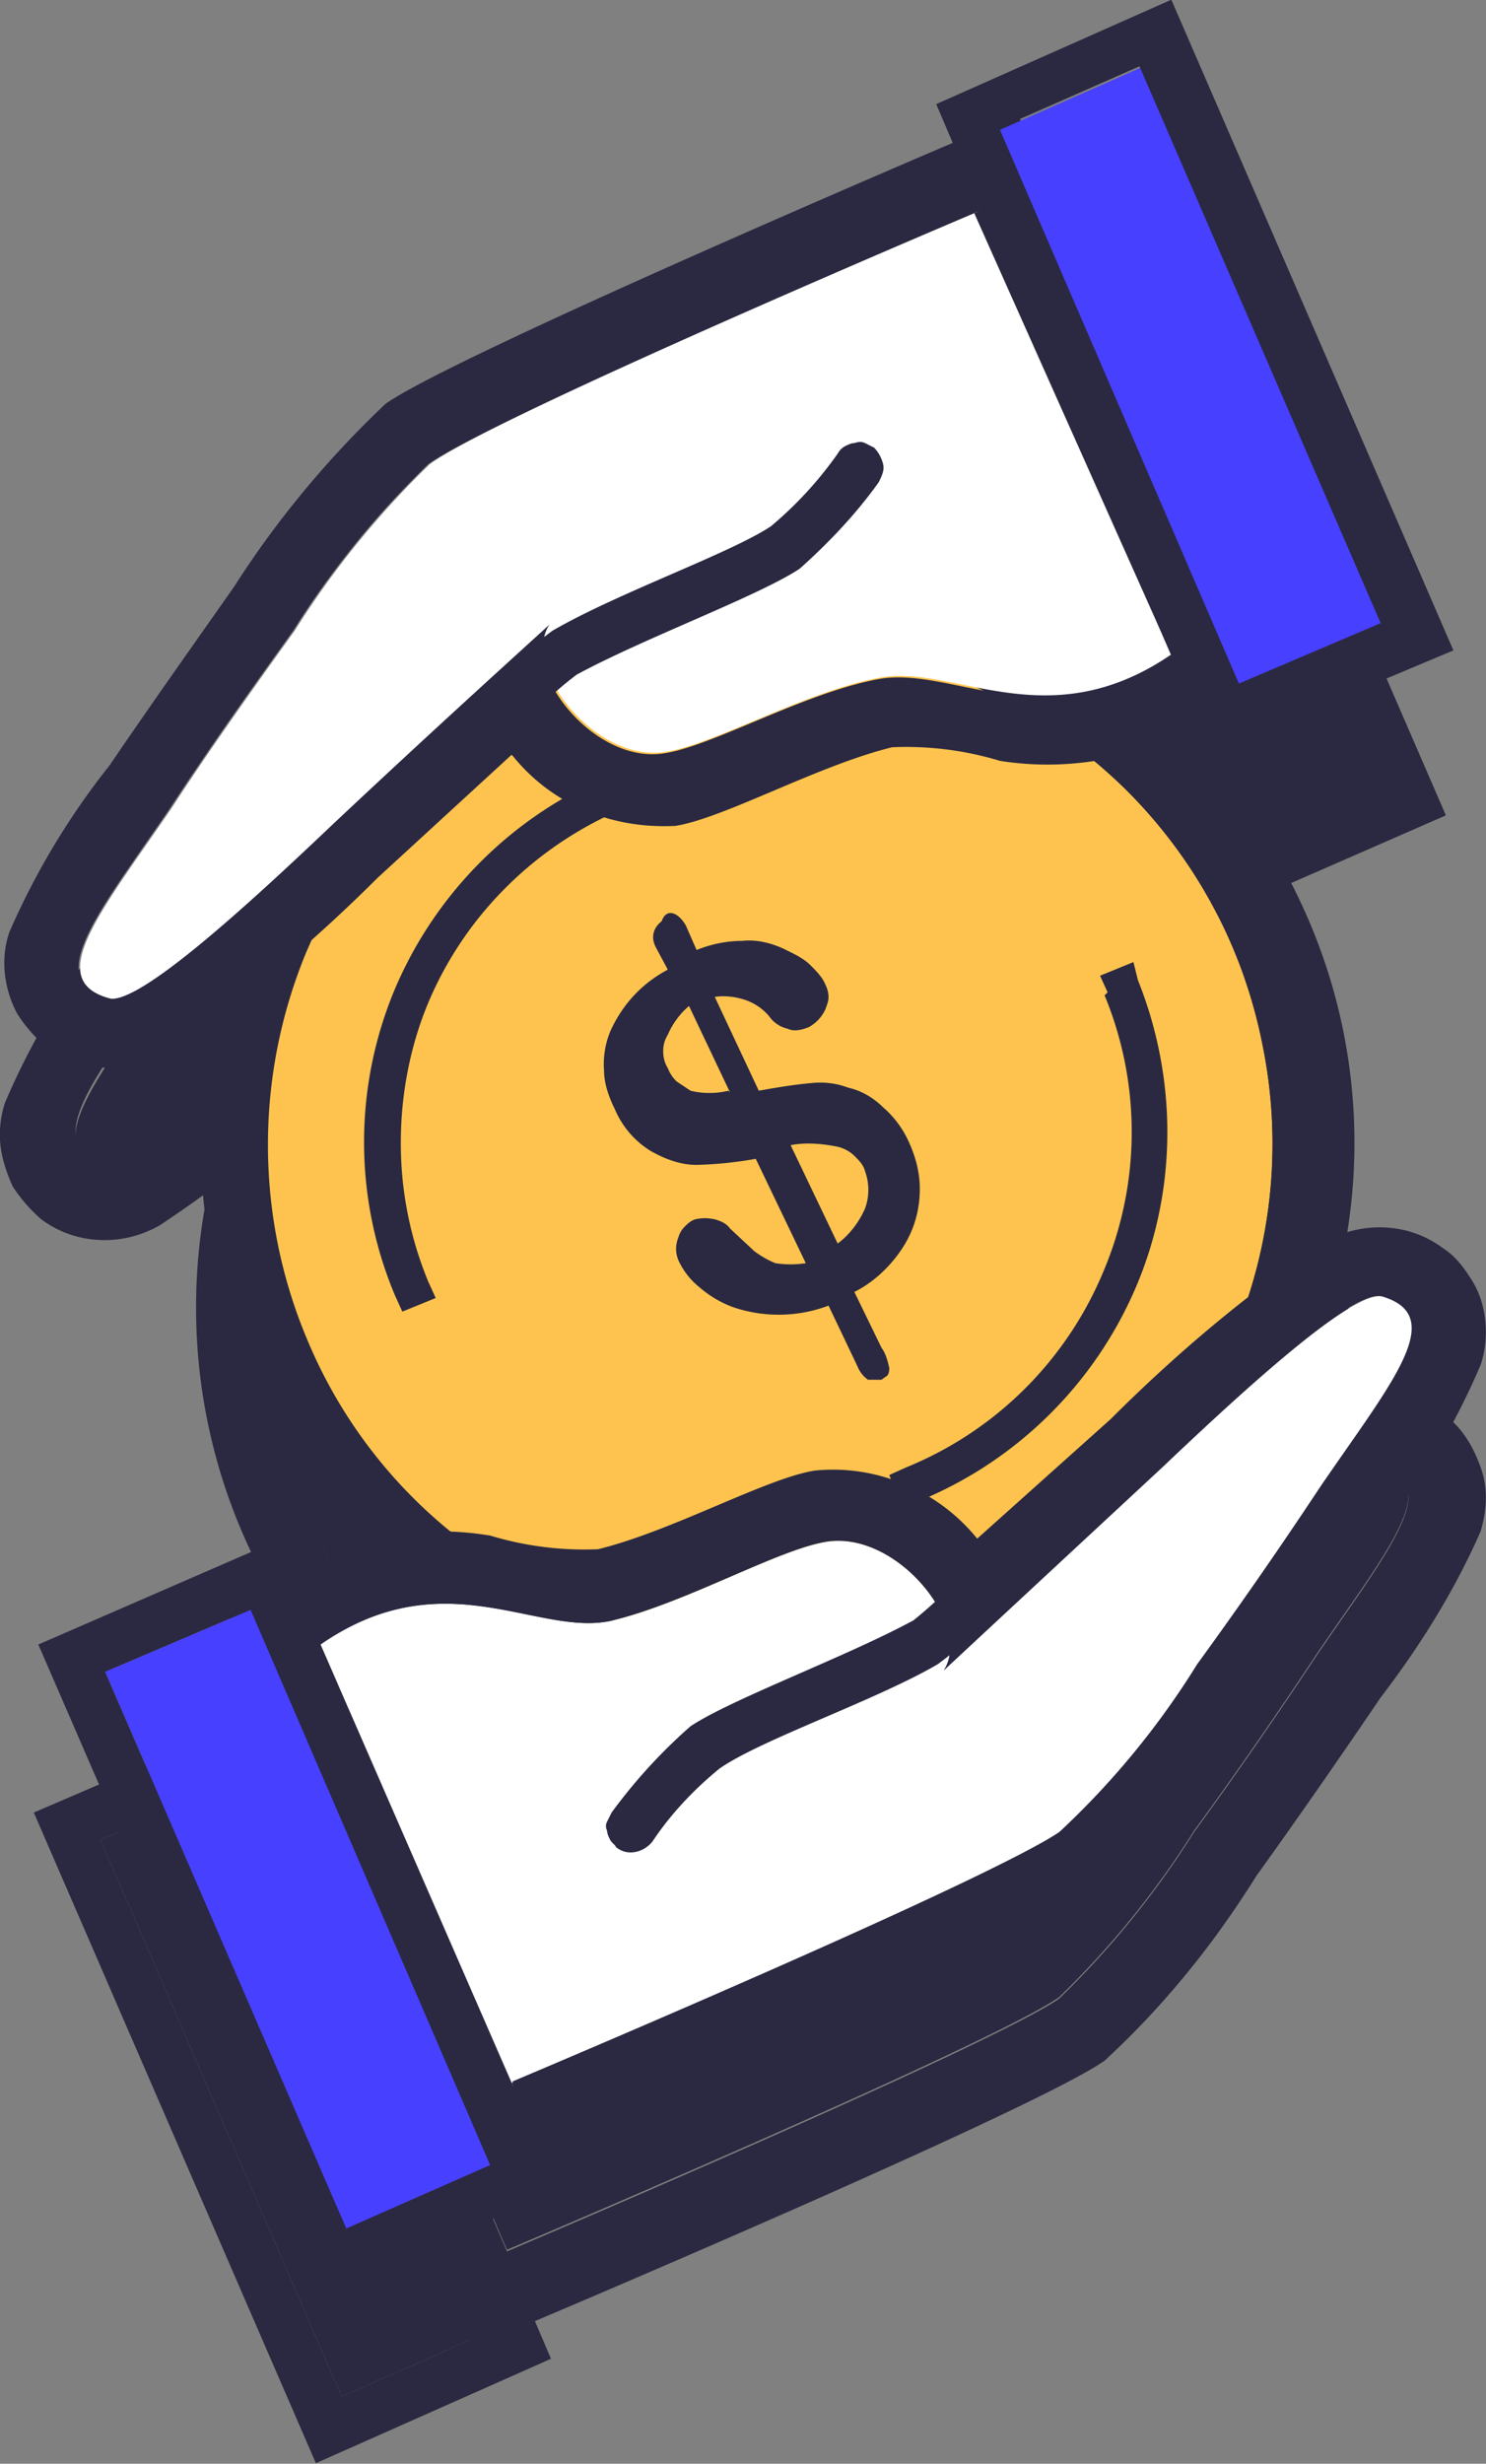 <svg xmlns="http://www.w3.org/2000/svg" fill="none" viewBox="19.83 11.55 24.58 40.72"><rect x="19.83" y="11.55" width="24.58" height="40.72" fill="#808080" stroke="none"/><path fill-rule="evenodd" clip-rule="evenodd" d="M29.295 25.55a8.267 8.267 0 014.792-.475 8.519 8.519 0 014.265 2.251 8.339 8.339 0 012.283 4.227 8.185 8.185 0 01-.452 4.777 8.21 8.21 0 01-3.035 3.726 8.16 8.16 0 01-4.591 1.425 8.166 8.166 0 01-4.617-1.35 8.374 8.374 0 01-3.11-3.676 8.317 8.317 0 01-.026-6.353 8.21 8.21 0 014.491-4.526v-.026z" fill="#2A2941"/><path fill-rule="evenodd" clip-rule="evenodd" d="M28.819 24.45l-.527.225.526-.225a9.546 9.546 0 00-4.214 3.552 9.447 9.447 0 00-1.53 5.277 9.4 9.4 0 001.68 5.252 9.228 9.228 0 004.315 3.426c1.757.7 3.663.85 5.495.475a9.47 9.47 0 004.842-2.651c1.304-1.35 2.208-3.026 2.559-4.877a9.319 9.319 0 00-.602-5.477 9.617 9.617 0 00-2.108-3.076 9.26 9.26 0 00-3.136-2.026 9.16 9.16 0 00-3.663-.675c-1.254.05-2.484.325-3.638.8zm.476 1.126a8.267 8.267 0 014.792-.476 8.52 8.52 0 014.265 2.251 8.34 8.34 0 012.283 4.227 8.186 8.186 0 01-.452 4.777 8.21 8.21 0 01-3.035 3.726 8.16 8.16 0 01-4.591 1.426 8.167 8.167 0 01-4.617-1.35 8.16 8.16 0 01-3.085-3.677 8.266 8.266 0 01-.026-6.378c.803-2.026 2.434-3.651 4.466-4.526z" fill="#2A2941"/><path fill-rule="evenodd" clip-rule="evenodd" d="M26.535 35.63a6.246 6.246 0 01.026-4.803 6.343 6.343 0 013.412-3.376" fill="#2A2941"/><path d="M26.535 35.63a6.246 6.246 0 01.026-4.803 6.343 6.343 0 013.412-3.376" stroke="#2A2941" stroke-width="1.028" stroke-miterlimit="1.22" stroke-linecap="square"/><path fill-rule="evenodd" clip-rule="evenodd" d="M38.277 30.652a6.247 6.247 0 01-.025 4.802 6.473 6.473 0 01-3.412 3.401" fill="#2A2941"/><path d="M38.277 30.652a6.247 6.247 0 01-.025 4.802 6.473 6.473 0 01-3.412 3.401" stroke="#2A2941" stroke-width="1.028" stroke-miterlimit="1.22" stroke-linecap="square"/><path fill-rule="evenodd" clip-rule="evenodd" d="M35.994 17.823s-8.029 3.376-9.132 4.176a14.705 14.705 0 00-2.233 2.751c-.703.976-1.43 2-2.032 2.926-1.18 1.75-2.133 2.851-1.029 3.152.452.125 2.057-1.301 3.663-2.827l3.613-3.326c-.477.725.752 2.301 1.931 2.126.803-.125 2.309-1 3.538-1.3 1.23-.3 2.785 1.025 4.842-.4l-3.161-7.278z" fill="#2A2941"/><path fill-rule="evenodd" clip-rule="evenodd" d="M28.216 26.801c.326.4.728.7 1.205.9.476.2.978.276 1.48.226.803-.125 2.358-1 3.587-1.301a5.367 5.367 0 011.782.225 4.638 4.638 0 001.856 0 4.517 4.517 0 001.706-.725l.803-.575-4.04-9.304-1.103.475s-8.229 3.502-9.358 4.302c-.978.9-1.806 1.926-2.509 3.026-.702 1-1.43 2.026-2.057 2.951-.677.85-1.23 1.776-1.656 2.776a1.68 1.68 0 00-.075.7c.025.226.1.45.2.676.126.2.302.4.477.55.201.15.427.25.653.3.451.1.903.025 1.304-.2a21.97 21.97 0 003.538-2.926l2.207-2.076zm7.778-9.028s-8.029 3.376-9.132 4.176a14.706 14.706 0 00-2.233 2.751 78.506 78.506 0 00-2.032 2.926c-1.18 1.726-2.133 2.826-1.029 3.152.452.125 2.057-1.3 3.663-2.826l3.613-3.327c-.477.726.752 2.301 1.931 2.126.803-.125 2.309-1 3.538-1.3 1.23-.3 2.785 1.025 4.842-.4l-3.161-7.278z" fill="#2A2941"/><path fill-rule="evenodd" clip-rule="evenodd" d="M33.962 22.024c-.352.475-.753.9-1.205 1.3-.677.476-2.584 1.126-3.663 1.751-.451.35-.853.75-1.204 1.2" fill="#2A2941"/><path d="M33.962 22.024c-.352.475-.753.9-1.205 1.3-.677.476-2.584 1.126-3.663 1.751-.451.35-.853.75-1.204 1.2" stroke="#2A2941" stroke-width="1.421" stroke-miterlimit="1.22" stroke-linecap="round"/><path fill-rule="evenodd" clip-rule="evenodd" d="M38.678 15.397l-2.383 1.05 3.964 9.179 2.408-1.026-3.989-9.203z" fill="#2A2941"/><path fill-rule="evenodd" clip-rule="evenodd" d="M43.746 25.025L39.08 14.271l-3.89 1.726 4.667 10.729 3.889-1.7zm-5.093-9.628l-2.383 1.05 3.938 9.154 2.409-1.026-3.964-9.178zM28.216 48.734s8.029-3.401 9.133-4.176a14.705 14.705 0 002.232-2.751 77.697 77.697 0 002.032-2.927c1.18-1.725 2.133-2.85 1.03-3.15-.453-.126-2.058 1.3-3.664 2.825a249.607 249.607 0 01-3.612 3.327c.476-.7-.753-2.301-1.932-2.101-.803.125-2.308 1-3.538 1.225-1.23.225-2.784-1.025-4.842.4l3.161 7.328z" fill="#2A2941"/><path fill-rule="evenodd" clip-rule="evenodd" d="M35.994 39.73c-.326-.4-.728-.7-1.205-.9a3.024 3.024 0 00-1.48-.225c-.803.125-2.358 1-3.587 1.3a5.366 5.366 0 01-1.782-.224 5.138 5.138 0 00-1.856.05c-.602.15-1.18.4-1.681.775l-.803.55 4.04 9.304 1.103-.475s8.23-3.477 9.358-4.277c.979-.9 1.806-1.926 2.509-3.051.702-.976 1.43-2.026 2.057-2.951.652-.85 1.23-1.776 1.656-2.751.1-.35.125-.7 0-1.05-.126-.35-.301-.65-.602-.876a1.825 1.825 0 00-.979-.375c-.35-.025-.702.075-1.028.25-1.28.85-2.459 1.85-3.538 2.926l-2.182 2zm-7.778 9.03s8.029-3.402 9.133-4.177a14.702 14.702 0 002.232-2.751 78.506 78.506 0 002.032-2.926c1.18-1.726 2.133-2.852 1.03-3.152-.453-.125-2.058 1.3-3.664 2.826a249.607 249.607 0 01-3.612 3.327c.476-.726-.753-2.301-1.932-2.101-.803.125-2.308.975-3.538 1.225-1.23.25-2.784-1.025-4.842.4l3.161 7.328z" fill="#2A2941"/><path fill-rule="evenodd" clip-rule="evenodd" d="M30.223 44.508c.352-.476.753-.9 1.18-1.3.677-.476 2.584-1.126 3.662-1.751.452-.35.853-.75 1.205-1.2" fill="#2A2941"/><path d="M30.223 44.508c.352-.476.753-.9 1.18-1.3.677-.476 2.584-1.126 3.662-1.751.452-.35.853-.75 1.205-1.2" stroke="#2A2941" stroke-width="1.421" stroke-miterlimit="1.22" stroke-linecap="round"/><path fill-rule="evenodd" clip-rule="evenodd" d="M25.482 51.16l2.383-1.05-3.964-9.179-2.408 1.026 3.989 9.203z" fill="#2A2941"/><path fill-rule="evenodd" clip-rule="evenodd" d="M20.389 41.507l4.666 10.754 3.889-1.726-4.591-10.73-3.964 1.702zm5.093 9.653l2.383-1.05-3.964-9.179-2.408 1.026 3.989 9.203z" fill="#2A2941"/><path d="M31.102 29.602l.175.4c.251-.1.502-.15.753-.15.225 0 .451.025.677.125.15.075.326.15.452.275.1.1.2.2.25.325a.47.47 0 01.05.2c0 .075-.024.125-.05.2a.638.638 0 01-.275.3.573.573 0 01-.352.05.5.5 0 01-.3-.2 1.236 1.236 0 00-.402-.3 1.04 1.04 0 00-.477-.05l.728 1.551c.276-.05.577-.1.853-.125.226 0 .426 0 .627.075a1.643 1.643 0 011.004.9c.125.275.2.575.175.9a1.744 1.744 0 01-.3.876c-.202.3-.478.55-.779.725l.452.926c.05.1.1.225.1.35 0 .05-.025.075-.05.125a.345.345 0 01-.1.075c-.025.025-.076.025-.1.025-.05 0-.076 0-.1-.025a.504.504 0 01-.176-.225l-.477-1c-.276.1-.552.174-.853.174-.251 0-.502-.05-.728-.15a1.782 1.782 0 01-.552-.325 1.158 1.158 0 01-.326-.45.472.472 0 01-.05-.2c0-.075.025-.125.05-.2a.404.404 0 01.1-.175c.05-.05.1-.1.176-.125.1-.05.2-.075.326-.075.1.025.201.075.251.15.126.125.251.275.402.375.1.075.225.15.35.2.176.025.327.025.502 0l-.827-1.726a6.5 6.5 0 01-.979.1c-.276 0-.552-.1-.777-.225a1.49 1.49 0 01-.603-.7c-.1-.2-.175-.4-.175-.625a1.42 1.42 0 01.1-.65c.176-.45.527-.826.953-1.05l-.2-.376c-.1-.2-.076-.35.1-.425.15-.075.276 0 .376.2l.026-.05zm.727 2.776l-.677-1.426c-.15.125-.276.3-.352.476-.05.075-.05.175-.05.275 0 .1.025.175.05.275a.59.59 0 00.151.225l.226.15c.2.05.426.05.627 0l.025.025zm1.004.875l.777 1.626c.201-.15.352-.35.452-.575.05-.1.075-.2.075-.325a.77.77 0 00-.075-.325.899.899 0 00-.176-.25.599.599 0 00-.276-.15 1.78 1.78 0 00-.727 0h-.05z" fill="#2A2941" stroke="#2A2941" stroke-width=".481" stroke-linejoin="round"/><path fill-rule="evenodd" clip-rule="evenodd" d="M29.37 22.8a8.268 8.268 0 014.792-.476 8.519 8.519 0 014.265 2.251 8.157 8.157 0 012.283 4.227 8.186 8.186 0 01-.451 4.777 8.21 8.21 0 01-3.036 3.726 8.179 8.179 0 01-4.616 1.426 8.166 8.166 0 01-4.616-1.351 8.094 8.094 0 01-3.086-3.701 8.318 8.318 0 01-.025-6.353c.853-2.026 2.458-3.676 4.49-4.527z" fill="#FEC34E"/><path fill-rule="evenodd" clip-rule="evenodd" d="M28.894 21.699l-.527.225.527-.225c-1.731.75-3.212 1.976-4.215 3.551a9.47 9.47 0 00-1.53 5.302 9.4 9.4 0 001.68 5.252 9.435 9.435 0 004.316 3.452c1.756.7 3.662.875 5.519.475a9.37 9.37 0 004.842-2.651 9.503 9.503 0 002.559-4.877 9.317 9.317 0 00-.602-5.477 9.603 9.603 0 00-5.244-5.102 9.537 9.537 0 00-7.325.075zm.476 1.1a8.267 8.267 0 014.792-.475 8.518 8.518 0 014.265 2.251 8.156 8.156 0 012.283 4.227 8.186 8.186 0 01-.451 4.776 8.21 8.21 0 01-3.036 3.727 8.179 8.179 0 01-4.616 1.425 8.165 8.165 0 01-4.616-1.35 8.094 8.094 0 01-3.086-3.702 8.266 8.266 0 01-.025-6.377c.853-2 2.458-3.651 4.49-4.502z" fill="#2A2941"/><path fill-rule="evenodd" clip-rule="evenodd" d="M26.61 32.853a6.247 6.247 0 01.026-4.802 6.473 6.473 0 013.412-3.4" fill="#FEC34E"/><path fill-rule="evenodd" clip-rule="evenodd" d="M26.912 32.728a5.97 5.97 0 01-.452-2.3c0-.776.15-1.576.452-2.301a5.952 5.952 0 011.304-1.926c.552-.55 1.23-1 1.957-1.3l.276-.126-.226-.55-.276.125a6.644 6.644 0 00-3.587 3.551 6.533 6.533 0 000 5.052l.125.275.552-.225-.125-.275z" fill="#2A2941"/><path fill-rule="evenodd" clip-rule="evenodd" d="M38.377 27.901a6.246 6.246 0 01-.025 4.802 6.473 6.473 0 01-3.412 3.401" fill="#FEC34E"/><path fill-rule="evenodd" clip-rule="evenodd" d="M38.101 28.001a5.91 5.91 0 01-.025 4.577 5.969 5.969 0 01-3.261 3.226l-.276.125.225.55.276-.124a6.644 6.644 0 003.588-3.552c.677-1.6.677-3.426.025-5.052l-.075-.3-.552.225.125.275-.05.05z" fill="#2A2941"/><path fill-rule="evenodd" clip-rule="evenodd" d="M35.994 15.046s-7.978 3.377-9.057 4.177a14.702 14.702 0 00-2.233 2.751c-.703.975-1.43 2-2.032 2.926-1.18 1.726-2.133 2.851-1.029 3.151.452.125 2.058-1.3 3.663-2.826 1.806-1.7 3.613-3.351 3.613-3.351-.477.7.753 2.3 1.932 2.1.802-.124 2.308-1 3.537-1.225 1.23-.225 2.785 1.026 4.842-.4l-3.236-7.303z" fill="#fff"/><path fill-rule="evenodd" clip-rule="evenodd" d="M28.317 24.05c.326.4.727.7 1.204.9.477.2.978.275 1.48.25.803-.125 2.358-1 3.588-1.3a5.366 5.366 0 011.781.225c.627.1 1.254.075 1.857-.05a4.68 4.68 0 001.68-.776l.803-.55-4.039-9.303-1.104.475s-8.229 3.501-9.358 4.302c-.953.9-1.806 1.925-2.508 3.026-.703 1-1.43 2.026-2.058 2.95a12.377 12.377 0 00-1.656 2.752c-.15.425-.1.925.126 1.35.125.2.3.4.477.55a1.835 1.835 0 001.957.125c1.279-.85 2.458-1.85 3.537-2.925l2.208-2.026.025.025zm7.752-9.029s-8.053 3.402-9.157 4.202a14.705 14.705 0 00-2.233 2.751c-.702.975-1.43 2-2.032 2.926-1.18 1.726-2.133 2.851-1.029 3.151.452.125 2.057-1.3 3.663-2.826 1.806-1.7 3.613-3.326 3.613-3.326-.477.7.752 2.3 1.932 2.1.802-.124 2.308-1 3.537-1.225 1.23-.225 2.785 1.026 4.842-.4l-3.261-7.303.125-.05z" fill="#2A2941"/><path fill-rule="evenodd" clip-rule="evenodd" d="M28.317 23.75c.3-.4.652-.75 1.053-1.05 1.104-.6 3.011-1.301 3.688-1.751.477-.425.929-.9 1.305-1.426.05-.1.1-.2.075-.3a.596.596 0 00-.15-.275l-.15-.075c-.051-.025-.101-.025-.176 0-.05 0-.1.025-.151.05a.302.302 0 00-.125.125 6.29 6.29 0 01-1.104 1.2c-.678.45-2.534 1.1-3.613 1.726-.477.35-.928.75-1.305 1.226a.898.898 0 00-.175.25c-.025.05-.025.1-.025.15 0 .05 0 .1.025.15l.075.15c.05.05.075.075.125.1.1.025.176.025.276 0a.366.366 0 00.226-.15v-.075h.126v-.025z" fill="#2A2941"/><path fill-rule="evenodd" clip-rule="evenodd" d="M38.753 12.646l-2.383 1.05 3.964 9.178 2.408-1.025-3.989-9.204z" fill="#4840FF"/><path fill-rule="evenodd" clip-rule="evenodd" d="M43.871 22.3l-4.666-10.755-3.889 1.726 4.566 10.704 3.99-1.676zm-5.193-9.654l-2.383 1.05 3.964 9.179 2.408-1.026-3.989-9.203z" fill="#2A2941"/><path fill-rule="evenodd" clip-rule="evenodd" d="M28.292 45.958s8.028-3.376 9.132-4.176c.853-.8 1.605-1.726 2.233-2.726a79.721 79.721 0 002.032-2.926c1.179-1.726 2.132-2.827 1.028-3.152-.451-.125-2.057 1.3-3.663 2.826l-3.612 3.352c.476-.726-.753-2.301-1.932-2.126-.803.125-2.308 1-3.537 1.3-1.23.3-2.785-1.025-4.842.4l3.186 7.303v-.075h-.025z" fill="#fff"/><path fill-rule="evenodd" clip-rule="evenodd" d="M35.994 36.98c-.326-.4-.728-.7-1.205-.9a3.024 3.024 0 00-1.48-.225c-.803.125-2.358 1-3.587 1.3a5.368 5.368 0 01-1.782-.225c-.602-.1-1.254-.1-1.856.05-.602.15-1.18.4-1.681.775l-.803.575 4.04 9.304 1.103-.475s8.23-3.502 9.358-4.302c.979-.9 1.806-1.926 2.509-3.026.702-1 1.43-2.026 2.057-2.951a11.97 11.97 0 001.656-2.776c.075-.225.1-.475.075-.725-.025-.25-.1-.476-.226-.676-.125-.2-.275-.4-.476-.525-.2-.15-.427-.25-.652-.3a1.827 1.827 0 00-1.305.2c-1.28.85-2.459 1.85-3.537 2.926l-2.208 1.976zm-7.778 9.028s8.029-3.376 9.133-4.176a13.483 13.483 0 002.283-2.776 79.721 79.721 0 002.032-2.926c1.179-1.726 2.132-2.827 1.028-3.152-.451-.125-2.057 1.3-3.663 2.826l-3.587 3.352c.476-.726-.753-2.301-1.932-2.126-.803.125-2.308 1-3.537 1.3-1.23.3-2.785-1.025-4.842.4l3.186 7.303-.1-.025z" fill="#2A2941"/><path fill-rule="evenodd" clip-rule="evenodd" d="M35.994 37.28a6.964 6.964 0 01-1.054 1.05c-1.104.6-3.01 1.3-3.688 1.751a8.8 8.8 0 00-1.305 1.426l-.075.15a.159.159 0 000 .15c0 .05.025.1.05.15.025.05.076.075.1.125.101.075.201.1.327.075a.48.48 0 00.276-.175c.3-.45.677-.85 1.104-1.2.677-.476 2.584-1.126 3.612-1.726.477-.35.904-.776 1.305-1.226.075-.075.125-.175.176-.25.025-.05.025-.1.025-.15 0-.05 0-.1-.025-.15l-.076-.15c-.05-.05-.1-.075-.15-.075a.515.515 0 00-.276 0 .365.365 0 00-.226.15v.075h-.1z" fill="#2A2941"/><path fill-rule="evenodd" clip-rule="evenodd" d="M25.557 48.384l2.383-1.05-3.964-9.179-2.408 1.026 3.989 9.203z" fill="#4840FF"/><path fill-rule="evenodd" clip-rule="evenodd" d="M20.464 38.73l4.667 10.755 3.888-1.726-4.641-10.73-3.914 1.701zm5.093 9.654l2.383-1.05-3.964-9.179-2.408 1.026 3.989 9.203z" fill="#2A2941"/><path d="M31.177 26.851l.175.4c.251-.1.502-.15.753-.15.226-.025.452.025.677.125.15.075.327.15.452.275.1.1.2.2.25.325a.47.47 0 01.051.2c0 .076-.025.126-.05.2a.637.637 0 01-.276.3c-.126.05-.251.076-.351.026a.5.5 0 01-.301-.2.892.892 0 00-.402-.276c-.15-.05-.326-.075-.502-.05l.728 1.551c.276-.05.577-.1.853-.125.226-.025.426 0 .627.075.226.05.427.175.577.325.176.15.326.35.427.575.125.276.2.576.175.9a1.743 1.743 0 01-.3.876c-.201.3-.477.55-.778.7l.451.926c.075.1.1.225.126.325 0 .05 0 .075-.026.125-.025.025-.075.05-.1.075h-.226a.504.504 0 01-.175-.225l-.477-1a2.339 2.339 0 01-1.58.025 1.782 1.782 0 01-.552-.326 1.223 1.223 0 01-.352-.45.486.486 0 010-.375.403.403 0 01.1-.175c.05-.05.101-.1.176-.125a.718.718 0 01.326 0c.1.025.201.075.251.15l.402.375c.1.075.226.15.351.2.176.025.326.025.502 0l-.828-1.725a6.5 6.5 0 01-.979.1c-.276 0-.526-.1-.752-.226a1.49 1.49 0 01-.602-.7c-.1-.2-.176-.425-.176-.625a1.42 1.42 0 01.1-.65c.201-.45.527-.8.954-1.026l-.201-.375c-.1-.2 0-.35.1-.425.076-.225.276-.15.402.075zm.727 2.751l-.677-1.425c-.15.125-.276.3-.351.475a.503.503 0 00-.076.275c0 .1.026.2.076.275a.59.59 0 00.15.225l.226.15c.2.05.427.05.627 0l.025.025zm1.004.875l.778 1.626c.2-.15.35-.35.451-.575a.895.895 0 000-.625c-.025-.1-.1-.175-.175-.25a.6.6 0 00-.276-.15c-.251-.05-.527-.076-.778-.026z" fill="#2A2941"/></svg>